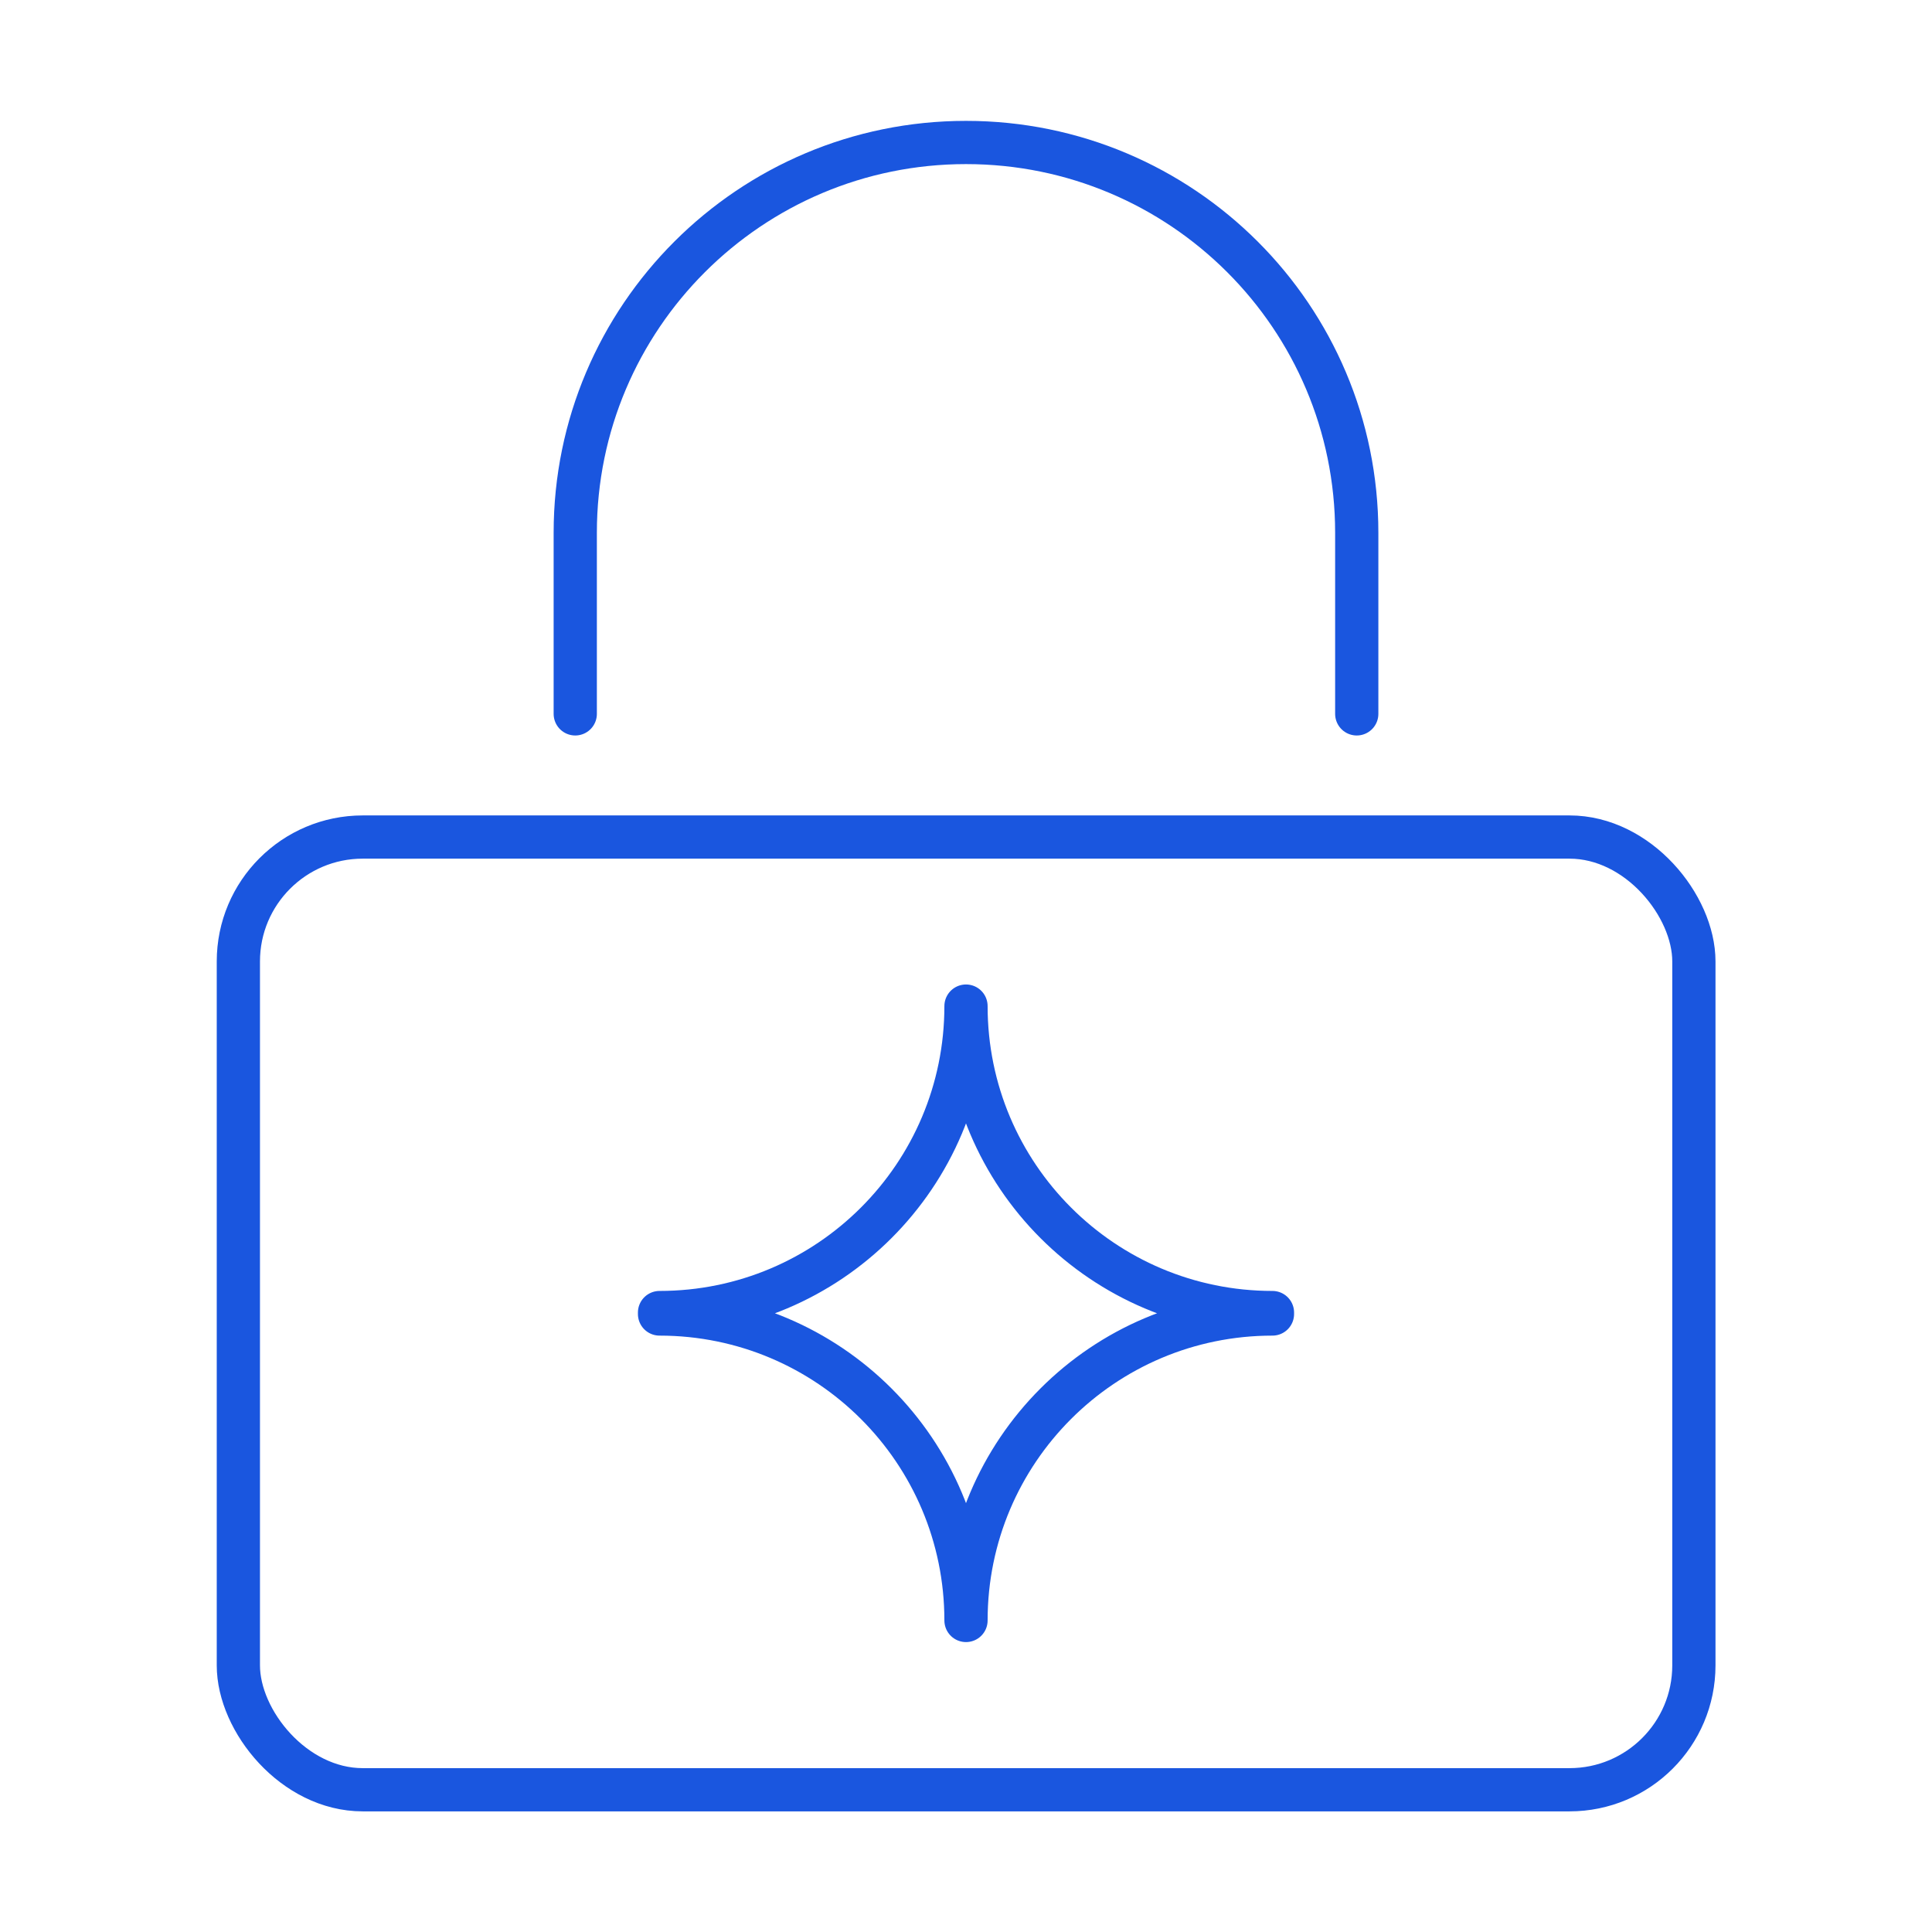 <?xml version="1.0" encoding="UTF-8"?>
<svg xmlns="http://www.w3.org/2000/svg" id="Layer_1" viewBox="0 0 80 80">
  <rect x="9.87" y="34.66" width="60.27" height="39.45" rx="5.15" ry="5.15" style="fill:none; stroke:#1a56df; stroke-linecap:round; stroke-linejoin:round; stroke-width:1.79px;"></rect>
  <path d="M56.18,29.56v-7.5c0-8.93-7.24-16.16-16.18-16.16h0c-8.94,0-16.18,7.24-16.18,16.16v7.5" style="fill:none; stroke:#1a56df; stroke-linecap:round; stroke-linejoin:round; stroke-width:1.79px;"></path>
  <path d="M52.69,54.41v-.06c-7.01,0-12.69-5.68-12.69-12.69,0,7.01-5.68,12.69-12.69,12.69v.06c7.01,0,12.69,5.68,12.69,12.69,0-7.01,5.68-12.69,12.69-12.69Z" style="fill:none; stroke:#1a56df; stroke-linecap:round; stroke-linejoin:round; stroke-width:1.79px;"></path>
</svg>
